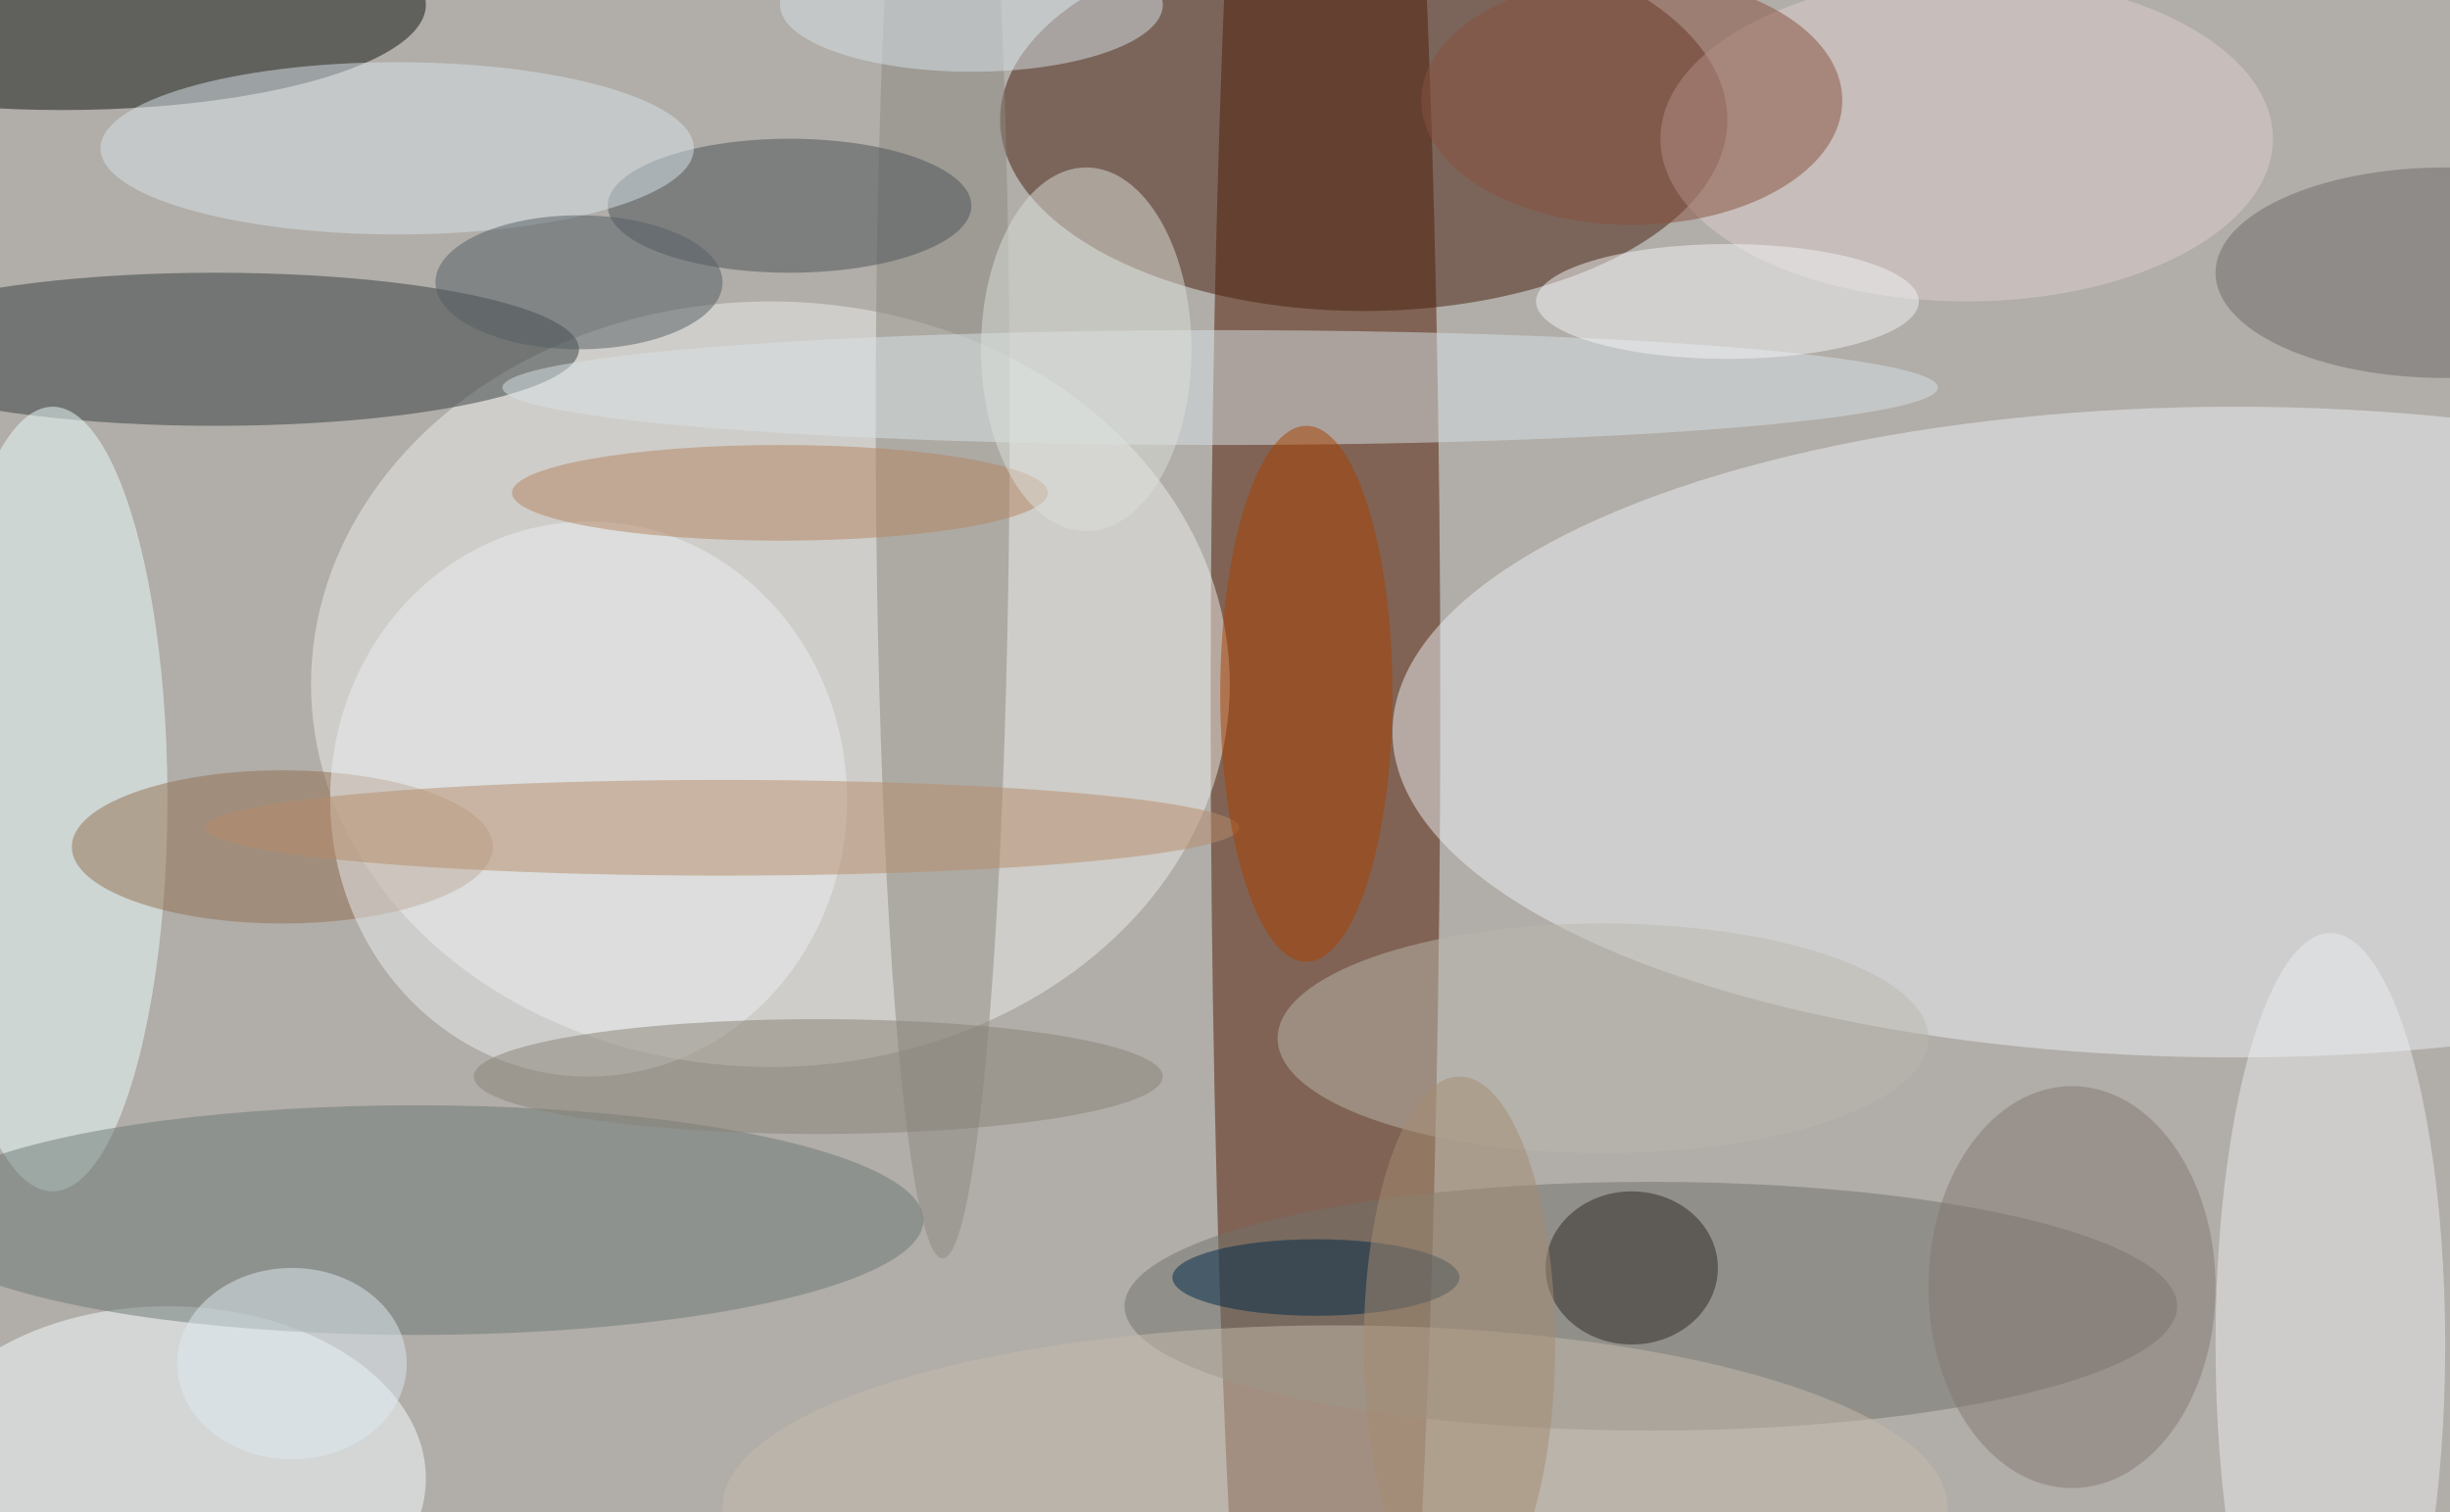 <svg xmlns="http://www.w3.org/2000/svg" width="1024" height="632"><path fill="#b1ada8" d="M0 0h1024v632H0z"/><g fill-opacity=".502" transform="matrix(4 0 0 4 2 2)"><ellipse cx="138" cy="73" fill="#511a00" rx="12" ry="157"/><ellipse cx="142" cy="12" fill="#471e0d" rx="38" ry="20"/><ellipse cx="233" cy="76" fill="#ecf0f4" rx="88" ry="34"/><ellipse cx="80" cy="71" fill="#ededea" rx="48" ry="40"/><ellipse cx="22" cy="36" fill="#343e3f" rx="38" ry="8"/><ellipse cx="6" fill="#111713" rx="38" ry="11"/><ellipse cx="172" cy="136" fill="#71736b" rx="55" ry="13"/><ellipse cx="5" cy="83" fill="#ebffff" rx="12" ry="41"/><ellipse cx="17" cy="154" fill="#f5ffff" rx="27" ry="18"/><ellipse cx="43" cy="127" fill="#6d7875" rx="53" ry="12"/><ellipse cx="98" cy="43" fill="#8b8780" rx="7" ry="88"/><ellipse cx="127" cy="40" fill="#d7e2e6" rx="75" ry="6"/><ellipse cx="243" cy="140" fill="#eaebed" rx="12" ry="43"/><ellipse cx="139" cy="157" fill="#c5bcad" rx="64" ry="19"/><ellipse cx="29" cy="88" fill="#926e4e" rx="22" ry="8"/><ellipse cx="61" cy="83" fill="#eaeeef" rx="27" ry="29"/><ellipse cx="75" cy="86" fill="#b58b6a" rx="54" ry="5"/><ellipse cx="82" cy="21" fill="#4b5357" rx="19" ry="7"/><ellipse cx="205" cy="14" fill="#decdcb" rx="32" ry="17"/><ellipse cx="41" cy="15" fill="#d7e4ea" rx="31" ry="9"/><ellipse cx="136" cy="72" fill="#a84000" rx="9" ry="28"/><ellipse cx="167" cy="108" fill="#b9b7ae" rx="34" ry="12"/><ellipse cx="170" cy="132" fill="#2c2725" rx="9" ry="8"/><ellipse cx="60" cy="29" fill="#555f64" rx="15" ry="7"/><ellipse cx="255" cy="28" fill="#6f6a68" rx="24" ry="11"/><ellipse cx="101" fill="#d5e2e7" rx="20" ry="7"/><ellipse cx="85" cy="112" fill="#888177" rx="36" ry="6"/><ellipse cx="180" cy="31" fill="#f1f4f5" rx="20" ry="6"/><ellipse cx="81" cy="51" fill="#b48360" rx="28" ry="5"/><ellipse cx="170" cy="10" fill="#88513e" rx="22" ry="13"/><ellipse cx="137" cy="133" fill="#002948" rx="15" ry="4"/><ellipse cx="113" cy="36" fill="#dbdfd9" rx="11" ry="19"/><ellipse cx="216" cy="134" fill="#837872" rx="15" ry="21"/><ellipse cx="152" cy="140" fill="#a38c72" rx="10" ry="28"/><ellipse cx="30" cy="142" fill="#dee9f2" rx="12" ry="10"/></g></svg>